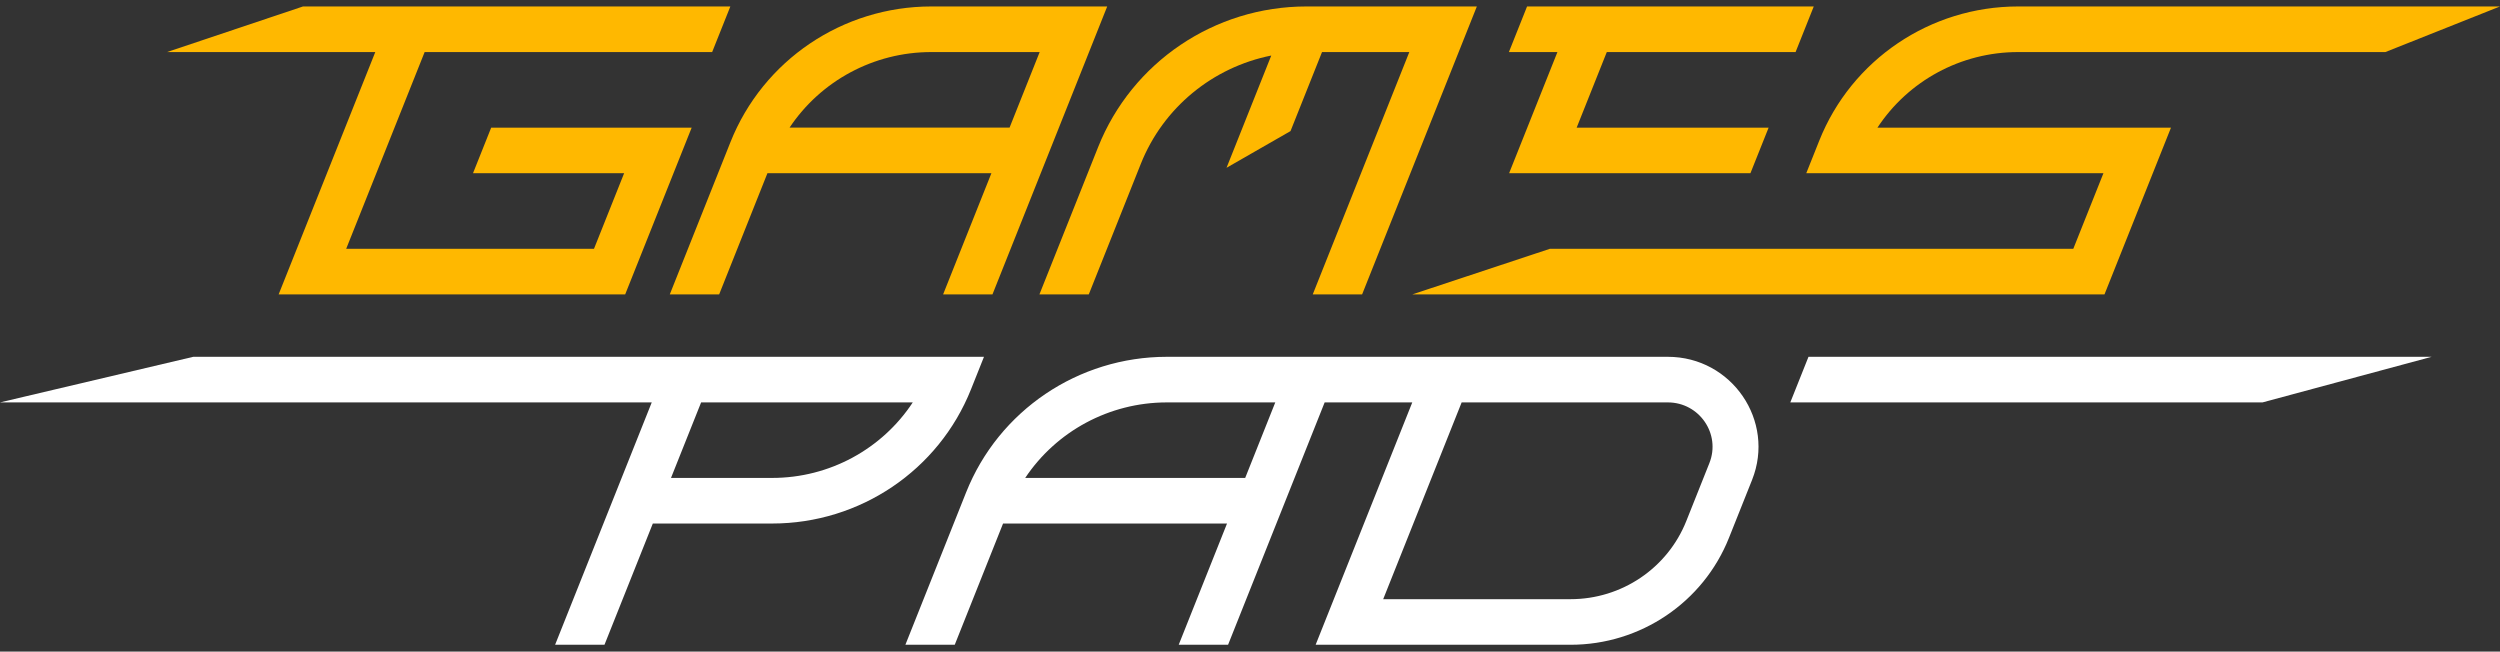 <svg width="188" height="49" viewBox="0 0 188 49" fill="none" xmlns="http://www.w3.org/2000/svg">
<rect x="0" y="0" width="188" height="49" fill="#333333" stroke="none"/>
<path fill-rule="evenodd" clip-rule="evenodd" d="M70.031 0.486C63.371 0.486 57.386 4.527 54.934 10.678L50.367 22.14H54.08L57.712 13.023H74.554L70.921 22.14H74.633L83.262 0.486H70.031ZM75.92 9.595H59.376C61.712 6.095 65.689 3.915 70.031 3.915H78.183L75.92 9.595Z" fill="#FFB800"/>
<path d="M95.599 4.176C91.21 5.053 87.48 8.079 85.789 12.322L81.876 22.14H78.164L82.579 11.06C85.122 4.678 91.332 0.486 98.243 0.486H111.059L102.43 22.14H98.718L105.98 3.915H99.416L97.047 9.858L92.235 12.618L95.599 4.176Z" fill="#FFB800"/>
<path d="M188 0.486H151.758C145.163 0.486 139.237 4.486 136.809 10.576L135.831 13.027H158.178L155.911 18.712H116.544L106.201 22.14H158.257L163.258 9.599H141.185C143.485 6.099 147.439 3.915 151.758 3.915H179.38L188 0.486Z" fill="#FFB800"/>
<path d="M114.835 0.486H136.395L135.028 3.915H120.831L118.565 9.599H133L131.632 13.027H113.485L117.118 3.915H113.468L114.835 0.486Z" fill="#FFB800"/>
<path d="M54.922 0.486H22.785L12.56 3.915H28.221L20.953 22.14H47.013L52.014 9.599H36.937L35.57 13.027H46.934L44.667 18.712H26.033L31.933 3.915H53.554L54.922 0.486Z" fill="#FFB800"/>
<path fill-rule="evenodd" clip-rule="evenodd" d="M73.995 26.832H14.534L0 30.261H49.011L41.744 48.486H45.457L49.092 39.369H58.07C64.665 39.369 70.591 35.369 73.019 29.279L73.995 26.832ZM50.459 35.94L52.724 30.261H68.64C66.34 33.757 62.387 35.94 58.07 35.94H50.459Z" fill="white"/>
<path fill-rule="evenodd" clip-rule="evenodd" d="M87.749 26.832H125.42C130.23 26.832 133.526 31.649 131.755 36.091L130.017 40.449C128.083 45.3 123.362 48.486 118.108 48.486H98.936L106.203 30.261H99.614L92.351 48.486H88.639L92.272 39.369H75.43L71.797 48.486H68.085L72.653 37.024C75.104 30.872 81.089 26.832 87.749 26.832ZM93.638 35.941H77.094C79.43 32.441 83.407 30.261 87.749 30.261H95.901L93.638 35.941ZM104.016 45.058L109.916 30.261H125.42C127.793 30.261 129.419 32.637 128.545 34.828L126.808 39.186C125.395 42.73 121.946 45.058 118.108 45.058H104.016Z" fill="white"/>
<path d="M170.142 30.261H134.631L135.998 26.832H182.859L170.142 30.261Z" fill="white"/>
</svg>
